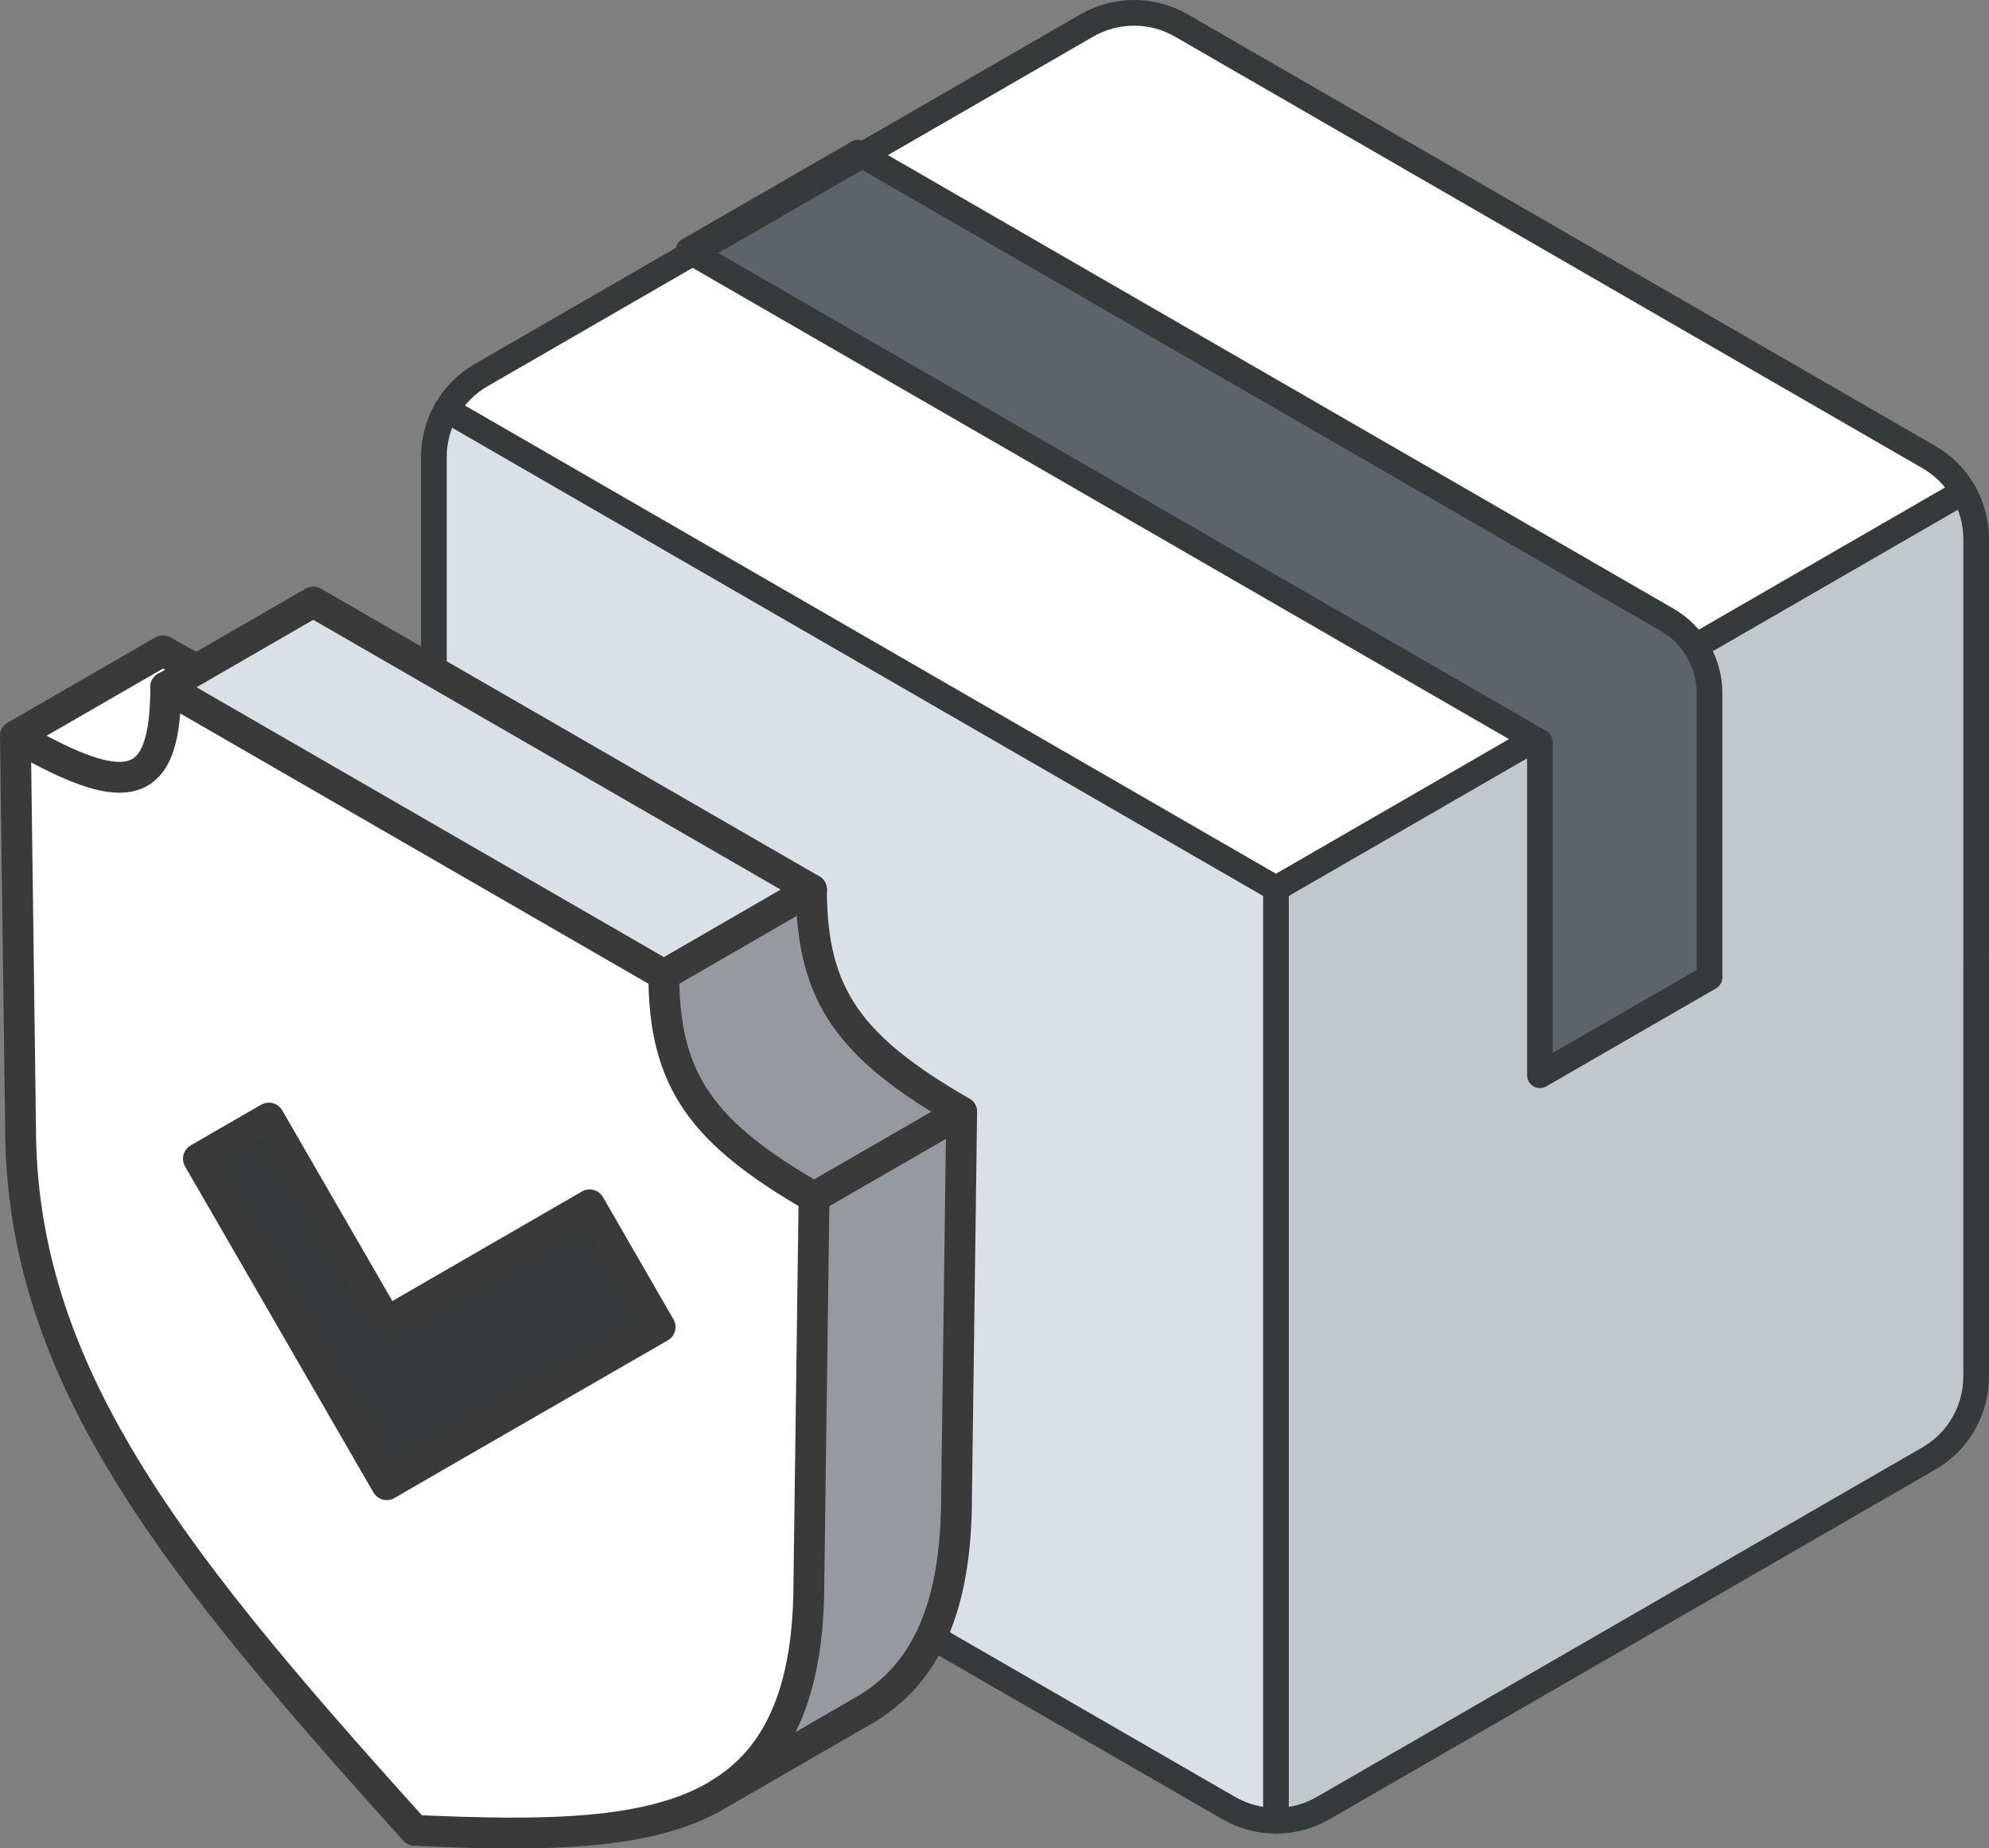 <?xml version="1.0" encoding="UTF-8"?>
<svg id="Layer_2" data-name="Layer 2" xmlns="http://www.w3.org/2000/svg" viewBox="0 0 193.59 179.92">
  <rect x="0" y="0" width="193.59" height="179.92" fill="#808080" stroke="none"/>
  <defs>
    <style>
      .cls-1 {
        fill: #c2c7cc;
      }

      .cls-2 {
        fill: #969a9e;
      }

      .cls-3 {
        fill: #fff;
      }

      .cls-4 {
        fill: #5f646b;
      }

      .cls-4, .cls-5, .cls-6 {
        stroke-linecap: round;
        stroke-linejoin: round;
      }

      .cls-4, .cls-6 {
        stroke: #373a3a;
        stroke-width: 2.5px;
      }

      .cls-5 {
        stroke: #3a3a3a;
        stroke-width: 3px;
      }

      .cls-5, .cls-6 {
        fill: none;
      }

      .cls-7 {
        fill: #373a3a;
      }

      .cls-8 {
        fill: #dae0e5;
      }
    </style>
  </defs>
  <g id="icons">
    <g>
      <g>
        <g>
          <path class="cls-1" d="M124.19,86.5v90.73c1.59,0,3.18-.41,4.59-1.23l58.97-34.04c2.84-1.64,4.59-4.68,4.59-7.97V52.46c0-1.64-.44-3.22-1.23-4.6l-66.93,38.64Z"/>
          <path class="cls-3" d="M43.46,39.88l80.73,46.61,66.93-38.64c-.79-1.37-1.94-2.54-3.36-3.36L114.98,2.48c-2.84-1.64-6.35-1.64-9.2,0l-58.96,34.04c-1.41.81-2.56,1.99-3.36,3.36Z"/>
          <path class="cls-8" d="M42.23,44.49v81.54c0,3.28,1.75,6.33,4.59,7.97l72.78,42.01c1.41.81,3,1.23,4.59,1.23v-90.73S43.46,39.88,43.46,39.88c-.79,1.37-1.23,2.95-1.23,4.6Z"/>
          <path class="cls-4" d="M166.39,67.48c0-2.95-1.57-5.67-4.13-7.15L83.51,14.86l-16.51,9.53,82.88,47.85v32.42s16.51-9.53,16.51-9.53v-27.65Z"/>
        </g>
        <g>
          <path class="cls-6" d="M43.46,39.88l80.73,46.61s6.27-3.62,25.19-14.55"/>
          <path class="cls-6" d="M165.02,62.92c19.87-11.47,26.1-15.07,26.1-15.07"/>
          <line class="cls-6" x1="124.19" y1="86.5" x2="124.19" y2="177.23"/>
          <path class="cls-6" d="M43.46,39.88c-.79,1.37-1.23,2.95-1.23,4.6v81.54c0,3.28,1.75,6.33,4.59,7.97l72.78,42.01c1.41.81,3,1.23,4.59,1.23s3.18-.41,4.59-1.23l58.97-34.04c2.84-1.64,4.59-4.68,4.59-7.97V52.46c0-1.64-.44-3.22-1.23-4.6-.79-1.37-1.94-2.54-3.36-3.36L114.98,2.48c-2.84-1.64-6.35-1.64-9.2,0l-58.96,34.04c-1.41.81-2.56,1.99-3.36,3.36Z"/>
        </g>
      </g>
      <g>
        <g>
          <path class="cls-2" d="M93.6,108.24l-.5,37.44c0,10.99-3.12,17.21-8.69,20.62l-.09.06-14.28,8.25h0c2.12-1.3,3.88-2.99,5.25-5.2,2.25-3.62,3.45-8.6,3.45-15.43l.5-37.43,14.36-8.3Z"/>
          <path class="cls-2" d="M93.6,108.24l-14.36,8.3c-10.84-6.26-14.62-11.29-14.62-21.64l14.36-8.31v.02c0,10.34,3.78,15.37,14.62,21.63Z"/>
          <path class="cls-3" d="M79.23,116.54l-.5,37.43c0,6.83-1.21,11.81-3.45,15.43-1.37,2.21-3.13,3.9-5.25,5.19h0s-.08.06-.08.06c-6.72,4.05-16.95,4.08-29.59,3.52-12.63-14.02-22.86-25.87-29.59-37.68l-.09-.16c-5.58-9.85-8.69-19.67-8.69-30.67l-.5-38.01c9.55,5.52,13.62,5.65,14.46-1.45.11-.96.17-2.05.17-3.29h0s48.48,27.98,48.48,27.98h0c0,10.36,3.78,15.39,14.62,21.65ZM64.25,129.17l-6.86-11.89-19.75,11.41-11.47-19.86-6.86,3.96,11.47,19.85,6.86,11.88,6.85-3.96,19.76-11.39Z"/>
          <polygon class="cls-8" points="78.98 86.59 64.61 94.9 64.61 94.89 16.13 66.9 19.15 65.15 30.49 58.6 78.98 86.59"/>
          <polygon class="cls-7" points="57.39 117.28 64.25 129.17 44.49 140.56 37.64 144.52 30.78 132.64 19.31 112.79 26.17 108.83 37.64 128.69 57.39 117.28"/>
          <path class="cls-3" d="M19.15,65.15l-3.02,1.74h0c0,1.24-.06,2.34-.17,3.3-.84,7.11-4.91,6.97-14.46,1.45l14.36-8.29c1.18.68,2.27,1.28,3.29,1.8Z"/>
          <polygon class="cls-3" points="16.13 66.9 16.12 66.9 16.12 66.9 16.13 66.9"/>
        </g>
        <g>
          <line class="cls-5" x1="79.23" y1="116.54" x2="93.6" y2="108.24"/>
          <line class="cls-5" x1="78.98" y1="86.59" x2="64.61" y2="94.9"/>
          <polyline class="cls-5" points="19.15 65.15 30.49 58.6 78.98 86.59"/>
          <polyline class="cls-5" points="64.61 94.9 64.61 94.89 16.13 66.9"/>
          <path class="cls-5" d="M84.41,166.3c5.57-3.41,8.69-9.62,8.69-20.62l.5-37.44c-10.84-6.26-14.62-11.29-14.62-21.63v-.02"/>
          <path class="cls-5" d="M10.78,140.49c6.72,11.81,16.95,23.66,29.59,37.68,12.63.56,22.86.53,29.59-3.52l.08-.05,14.28-8.25"/>
          <path class="cls-5" d="M70.03,174.59c2.12-1.29,3.88-2.98,5.25-5.19,2.25-3.62,3.45-8.6,3.45-15.43l.5-37.43c-10.84-6.26-14.62-11.29-14.62-21.64"/>
          <path class="cls-5" d="M1.5,71.65l.5,38.01c0,11,3.11,20.82,8.69,30.67"/>
          <polygon class="cls-5" points="64.25 129.17 57.39 117.28 37.64 128.69 26.17 108.83 19.31 112.79 30.78 132.64 37.64 144.52 44.49 140.56 64.25 129.17"/>
          <path class="cls-5" d="M19.15,65.15l-3.02,1.74h0c0,1.24-.06,2.34-.17,3.3-.84,7.11-4.91,6.97-14.46,1.45l14.36-8.29c1.18.68,2.27,1.28,3.29,1.8Z"/>
          <line class="cls-5" x1="16.13" y1="66.9" x2="16.12" y2="66.9"/>
        </g>
      </g>
    </g>
  </g>
</svg>